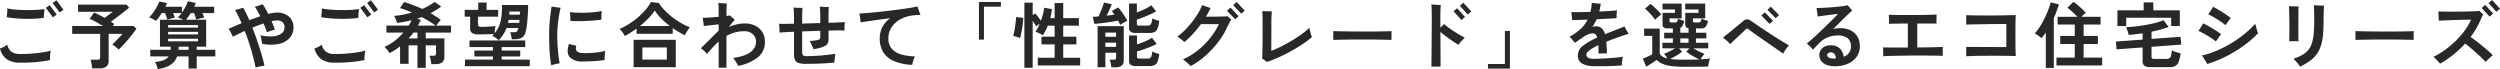 <svg xmlns="http://www.w3.org/2000/svg" width="699.48" height="19.301" viewBox="0 0 699.48 19.301">
  <path id="パス_141422" data-name="パス 141422" d="M-342.66.06a6.323,6.323,0,0,1-3.59-.95,5.179,5.179,0,0,1-1.93-3.03,8.348,8.348,0,0,0,1.03-.43,4.622,4.622,0,0,0,.99-.65,3.489,3.489,0,0,0,1.11,1.92,3.713,3.713,0,0,0,2.39.7q1.7.02,3.38-.11t3.08-.35a16.56,16.56,0,0,0,2.24-.48,6.533,6.533,0,0,0-.16.89q-.06.51-.07.98t.01.77a31,31,0,0,1-3.62.54A45.661,45.661,0,0,1-342.66.06Zm6.74-12.54q-1.14.16-2.49.23t-2.77.04q-1.42-.03-2.74-.15t-2.4-.32a.547.547,0,0,1,.02-.12l.13-1.17a5.129,5.129,0,0,0,.01-1.15,18.489,18.489,0,0,0,2.39.33q1.37.11,2.85.13t2.85-.06q1.37-.08,2.37-.22-.06.3-.11.77t-.08.94Q-335.92-12.76-335.92-12.48Zm2.54-.16q-.04-.04-.24-.31t-.47-.64q-.27-.37-.55-.74t-.48-.64q-.2-.27-.24-.31l1.08-.76q.04.06.33.45t.65.87q.36.48.65.86t.35.44Zm1.9-1.36q-.04-.04-.24-.31t-.47-.64q-.27-.37-.55-.74t-.48-.64q-.2-.27-.24-.31l1.06-.76q.06.06.35.45t.65.87q.36.48.65.87t.33.45Zm9.08,15.64q-.06-.5-.17-1.24a6.265,6.265,0,0,0-.27-1.18h1.9a.993.993,0,0,0,.6-.14.656.656,0,0,0,.18-.54V-8h-7.82v-2.2h8.64q-.98-.6-2.02-1.16t-1.74-.86l1.26-1.74q.56.22,1.34.62t1.58.86l.8-.58q.44-.32.85-.63t.63-.49h-9.7V-16.2h13.56l.74.86q-.58.5-1.49,1.21t-1.87,1.43q-.96.72-1.76,1.3a8.032,8.032,0,0,1,.96.66l-.44.54h5.82l.82.74q-.38.58-.99,1.37t-1.32,1.63q-.71.84-1.41,1.59T-315-3.6a7.086,7.086,0,0,0-.8-.75,7.626,7.626,0,0,0-.96-.69q.42-.38.94-.91t1.03-1.08q.51-.55.85-.97h-3.84V-.5a1.96,1.96,0,0,1-.64,1.63,3.08,3.08,0,0,1-1.94.51Zm18.32.18a5.507,5.507,0,0,0-.27-.99,4.925,4.925,0,0,0-.45-.97,9.205,9.205,0,0,0,2.45-.53A2.851,2.851,0,0,0-301-1.7h-5.14V-3.54h5.7q.02-.22.02-.43v-.45h-3v-7.54h6.48q-.38-.18-.81-.37a6.662,6.662,0,0,0-.69-.27,10.1,10.1,0,0,0,1.06-1.22h-2.38q.16.34.29.68t.21.6q-.26.04-.68.15l-.81.21q-.39.1-.63.18-.08-.34-.25-.84t-.35-.98h-.94q-.4.64-.82,1.21a8.523,8.523,0,0,1-.82.97,4.187,4.187,0,0,0-.55-.34q-.37-.2-.75-.39a3.226,3.226,0,0,0-.62-.25,9.267,9.267,0,0,0,1.16-1.33,14.846,14.846,0,0,0,1.01-1.59,9.821,9.821,0,0,0,.69-1.52l2.16.44a9.956,9.956,0,0,1-.46,1.02h4.64v1.64a13.867,13.867,0,0,0,.98-1.6,12.02,12.02,0,0,0,.7-1.58l2.2.5a3.678,3.678,0,0,1-.2.51q-.12.25-.24.53h5.58v1.78h-3.28q.16.36.29.7t.21.58a7.556,7.556,0,0,0-.78.14q-.44.1-.84.21t-.64.19a9.082,9.082,0,0,0-.24-.88q-.16-.5-.32-.94h-.96q-.32.52-.66,1t-.66.86h5.64v7.54h-2.64v.88h5.2V-1.7h-5.2V1.7h-2.28V-1.7h-3.2A4.7,4.7,0,0,1-300.44.65,8.156,8.156,0,0,1-304.08,1.82Zm2.94-7.74h8.36v-.72h-8.36Zm0-1.94h8.36v-.7h-8.36Zm0-1.9h8.36v-.7h-8.36Zm2.9,6.22h2.82v-.88h-2.78q0,.22-.01.44T-298.24-3.54Zm21.56,4.96q-.26-1.46-.72-3.18t-1.04-3.53q-.58-1.81-1.26-3.53-1,.46-1.86.88t-1.46.74q-.2-.46-.54-1.12a8.525,8.525,0,0,0-.66-1.1q.6-.28,1.55-.68l2.09-.88q-.46-1.06-.92-2t-.92-1.72q.48-.1,1.16-.29t1.12-.33q.4.68.84,1.57t.88,1.91q.76-.28,1.54-.56t1.52-.54q-.38-.76-.76-1.43a12.332,12.332,0,0,0-.76-1.19q.3-.1.71-.23t.81-.27q.4-.14.66-.24a13.719,13.719,0,0,1,.76,1.2q.4.7.8,1.52.7-.18,1.3-.28a6.448,6.448,0,0,1,1.04-.1,4.956,4.956,0,0,1,3.5,1.15,3.962,3.962,0,0,1,1.24,3.05,4.2,4.2,0,0,1-1.09,2.91,5.743,5.743,0,0,1-3.06,1.67,11.008,11.008,0,0,1-4.65-.08q-.04-.32-.11-.77t-.16-.89a3.288,3.288,0,0,0-.21-.7,11.56,11.56,0,0,0,3.62.3,4.416,4.416,0,0,0,2.34-.82,2.065,2.065,0,0,0,.82-1.68,1.844,1.844,0,0,0-.61-1.47,2.255,2.255,0,0,0-1.67-.47q-.3.02-.64.07t-.72.13q.28.62.52,1.23t.42,1.15q-.28.06-.71.19t-.85.28q-.42.15-.68.27-.18-.58-.42-1.22t-.52-1.26q-.74.26-1.54.55t-1.58.63q.72,1.84,1.38,3.78T-275-2.25q.52,1.77.82,3.13-.52.08-1.23.23T-276.68,1.42ZM-254.66.06a6.323,6.323,0,0,1-3.59-.95,5.179,5.179,0,0,1-1.93-3.03,8.348,8.348,0,0,0,1.03-.43,4.622,4.622,0,0,0,.99-.65,3.489,3.489,0,0,0,1.11,1.92,3.713,3.713,0,0,0,2.39.7q1.7.02,3.38-.11t3.08-.35a16.561,16.561,0,0,0,2.24-.48,6.533,6.533,0,0,0-.16.89q-.06.51-.07.98t.01.77a31,31,0,0,1-3.62.54A45.661,45.661,0,0,1-254.66.06Zm6.74-12.54q-1.14.16-2.49.23t-2.77.04q-1.42-.03-2.74-.15t-2.4-.32a.547.547,0,0,1,.02-.12l.13-1.17a5.129,5.129,0,0,0,.01-1.15,18.489,18.489,0,0,0,2.39.33q1.37.11,2.85.13t2.85-.06q1.37-.08,2.37-.22-.06.3-.11.77t-.08.94Q-247.92-12.76-247.92-12.48Zm2.54-.16q-.04-.04-.24-.31t-.47-.64q-.27-.37-.55-.74t-.48-.64q-.2-.27-.24-.31l1.08-.76q.04.06.33.45t.65.87q.36.48.65.86t.35.44Zm1.9-1.36q-.04-.04-.24-.31t-.47-.64q-.27-.37-.55-.74t-.48-.64q-.2-.27-.24-.31l1.06-.76q.06.06.35.45t.65.87q.36.48.65.87t.33.45Zm12.1,15.5V-4.8h-2.48V.38h-2.38v-4.9q-.68.54-1.42,1.02a17.287,17.287,0,0,1-1.52.88,9.52,9.52,0,0,0-.66-.92,5.836,5.836,0,0,0-.78-.82,13.477,13.477,0,0,0,2.84-1.68,16.24,16.24,0,0,0,2.46-2.32h-4.74v-1.96h6.22a15.575,15.575,0,0,0,.84-1.5q-.96.24-1.98.43t-2.12.31a7.668,7.668,0,0,0-.34-.99,6.251,6.251,0,0,0-.48-.97,22.107,22.107,0,0,0,2.55-.35q1.27-.25,2.47-.59-.86-.36-1.71-.68t-1.67-.56l1.18-1.7q1.22.38,2.51.87t2.55,1.07a14.394,14.394,0,0,0,3.44-1.96l1.88,1.28q-.7.52-1.45.99t-1.55.89q.8.44,1.53.92t1.35.98a7.438,7.438,0,0,0-.68.75,9.835,9.835,0,0,0-.6.81h4.14v1.96h-7.08v1.62h5.22v5.1a1.979,1.979,0,0,1-.6,1.58,2.827,2.827,0,0,1-1.88.52h-1.18a6.584,6.584,0,0,0-.1-.78q-.08-.44-.19-.87a4.141,4.141,0,0,0-.23-.69h1.06a1.06,1.06,0,0,0,.59-.13.606.606,0,0,0,.19-.53V-4.8h-2.88V1.5Zm.14-11.82h4.94q-.78-.58-1.77-1.19t-2.11-1.17q-.3.1-.61.21t-.65.21l1,.34q-.18.4-.38.8T-231.24-10.32Zm-2.6,3.58h2.46V-8.36h-1.12q-.32.44-.65.83T-233.84-6.74Zm25.16.52a4.307,4.307,0,0,0-.85-.71,6.207,6.207,0,0,0-.95-.53,1.748,1.748,0,0,0,.28-.26q.12-.14.26-.28-.4.04-1.15.07t-1.6.05q-.85.02-1.57.02a3.327,3.327,0,0,1-1.83-.38,1.467,1.467,0,0,1-.55-1.3v-3.28h-1.52v-1.9h3.78v-2.06h2.34v2.06h3.24v1.9h-5.64v2.06a.777.777,0,0,0,.21.63,1.456,1.456,0,0,0,.85.17q.38,0,.94-.02t1.14-.06q.58-.04,1.07-.08t.71-.08a5.872,5.872,0,0,0-.12.6q-.06.38-.1.78t-.06.66a7.676,7.676,0,0,0,1.72-3.57,19.273,19.273,0,0,0,.36-4.35h7.32q0,.48-.03,1.26t-.09,1.71q-.06.93-.15,1.86t-.22,1.69a7.888,7.888,0,0,1-.29,1.22,2.41,2.41,0,0,1-1.09,1.46,4.371,4.371,0,0,1-1.89.38h-.82q-.08-.48-.19-1.02a6.161,6.161,0,0,0-.27-.96h1.1a1.4,1.4,0,0,0,.68-.12.826.826,0,0,0,.32-.44q.06-.14.11-.29t.09-.31h-3.32A9.4,9.4,0,0,1-208.68-6.22Zm-9.4,7.26V-.8h7.82v-.88h-5.2V-3.34h5.2v-.98h-6.56V-6.16h15.6v1.84h-6.6v.98h5.2v1.66h-5.2V-.8h7.86V1.04Zm12.38-14.42h2.98v-.45q0-.23.02-.43h-2.96q0,.22-.01.44T-205.7-13.38Zm-.34,2.3h3.14a3.276,3.276,0,0,0,.05-.43q.01-.21.03-.41h-3.06a3.1,3.1,0,0,1-.07.41Q-206-11.3-206.04-11.08ZM-193.96.8a31.6,31.6,0,0,1-.44-3.9q-.14-2.32-.14-4.92,0-1.34.11-2.77t.27-2.72q.16-1.29.32-2.17a10.4,10.4,0,0,0,1.22.22q.76.1,1.3.14-.26,1.04-.47,2.35t-.34,2.63q-.13,1.32-.13,2.4,0,1.6.09,3.17t.25,2.87q.16,1.3.34,2.14a11.349,11.349,0,0,0-1.22.23A10.726,10.726,0,0,0-193.96.8Zm8.82-1.08a4.685,4.685,0,0,1-3.63-1.22q-1.05-1.2-.21-3.68l2.08.5a1.463,1.463,0,0,0,.09,1.47q.43.57,2.11.59a25.334,25.334,0,0,0,3.08-.15,24.284,24.284,0,0,0,2.78-.45q-.04.28-.09.76t-.07.96a7.923,7.923,0,0,0,0,.8q-.88.14-1.98.24t-2.19.14Q-184.26-.28-185.14-.28Zm-3.46-11.36q.02-.4,0-.87t-.05-.91q-.03-.44-.07-.68a14.268,14.268,0,0,0,1.54.14q.9.04,1.92.04t2.05-.06q1.03-.06,1.91-.17a11.3,11.3,0,0,0,1.48-.27l-.05.75q-.03.45-.04.9t-.01.77q-.84.14-2,.24t-2.4.15q-1.24.05-2.37.04T-188.6-11.64Zm15.22,4.22a7.643,7.643,0,0,0-.66-1.07,5.1,5.1,0,0,0-.8-.89,17.253,17.253,0,0,0,2.61-1.37,22.321,22.321,0,0,0,2.5-1.84,18.933,18.933,0,0,0,2.14-2.12,12.991,12.991,0,0,0,1.55-2.21l2.22.3a12.63,12.63,0,0,0,1.6,2.02,19.508,19.508,0,0,0,2.12,1.9,21.646,21.646,0,0,0,2.42,1.63,17.848,17.848,0,0,0,2.5,1.21q-.18.24-.45.65t-.53.83a7.694,7.694,0,0,0-.42.76q-.82-.4-1.68-.91t-1.7-1.09v1.6h-10.12V-9.48q-.82.6-1.66,1.13T-173.38-7.42Zm2.48,8.74V-6.34h11.8V1.32Zm2.46-2.12h6.84V-4.2h-6.84Zm-.7-9.4h8.4a22.275,22.275,0,0,1-2.39-2.07A14.348,14.348,0,0,1-165-14.54a13.543,13.543,0,0,1-1.77,2.2A25.317,25.317,0,0,1-169.14-10.2ZM-147.1,1.46V-5.86a23.546,23.546,0,0,0-1.74,1.72q-.82.9-1.54,1.78a4.565,4.565,0,0,0-.76-.85q-.48-.43-.94-.79.28-.28.77-.76l1.09-1.07q.6-.59,1.2-1.19t1.11-1.1q.51-.5.81-.82v-1.72q-.7.06-1.54.16t-1.55.18q-.71.08-1.07.14-.04-.5-.14-1.2t-.2-1.1q.48-.02,1.22-.06t1.59-.11q.85-.07,1.69-.13v-.72q0-1.08-.02-1.84t-.06-1.32q.14,0,.47.03t.72.06q.39.03.72.06t.45.05q-.04.32-.07,1.12t-.03,1.6v.72q.3-.04.54-.08t.38-.06q.16.14.44.38l.55.47q.27.23.43.37-.2.2-.65.74t-1.03,1.28a13.29,13.29,0,0,1,2.18-.73,9.694,9.694,0,0,1,2.28-.27,6.374,6.374,0,0,1,2.96.65,4.9,4.9,0,0,1,1.97,1.8,4.941,4.941,0,0,1,.71,2.65,5.374,5.374,0,0,1-1.97,4.38A12.828,12.828,0,0,1-141.64.94a12.791,12.791,0,0,0-.67-1.16,8.11,8.11,0,0,0-.77-1.04q6.42-.88,6.42-4.56a2.728,2.728,0,0,0-.89-2.1,3.448,3.448,0,0,0-2.43-.82,9.366,9.366,0,0,0-2.66.36,10.836,10.836,0,0,0-2.28.96V1.46ZM-122.72.38a6.494,6.494,0,0,1-2.04-.25,1.6,1.6,0,0,1-.99-.84,3.939,3.939,0,0,1-.27-1.61V-8.6q-1.3.06-2.37.12t-1.71.12q.02-.3.01-.76t-.04-.93q-.03-.47-.07-.77.64.02,1.61.01t2.15-.03h.42v-1.48q0-1.12-.05-1.89t-.09-1.15q.34.02.83.04t.96.03q.47.01.73.01-.02.28-.05.79t-.04,1.09q-.01.58-.01,1.08v1.44l2.53-.08q1.29-.04,2.53-.06V-12.9q0-.94-.04-1.63t-.08-1.09l.84.05q.48.03.94.04t.74.01q-.04.38-.06,1.02t-.02,1.54v1.86l2.69-.11q1.21-.05,1.89-.09a8.422,8.422,0,0,0-.1,1.17,11,11,0,0,0,.02,1.19q-.7-.04-1.88-.03t-2.62.05v2.18a2.9,2.9,0,0,1-.3,1.51,2.029,2.029,0,0,1-1,.75,9.014,9.014,0,0,1-1.45.48q-.75.18-1.45.32a5.168,5.168,0,0,0-.27-.73q-.19-.43-.41-.87a4.25,4.25,0,0,0-.44-.72q.36-.02.81-.07t.86-.11q.41-.06.63-.1a.845.845,0,0,0,.57-.32,1.656,1.656,0,0,0,.13-.78V-8.86l-2.53.08q-1.29.04-2.53.1V-2.9a1.172,1.172,0,0,0,.26.89,1.74,1.74,0,0,0,1.08.23q1.3,0,2.78-.09t2.85-.25q1.37-.16,2.31-.32-.06.32-.12.8t-.1.93q-.04.45-.04.71-1.12.14-2.54.23t-2.85.12Q-121.54.38-122.72.38Zm29.78.28a14.107,14.107,0,0,1-5.23-1.1,6.4,6.4,0,0,1-2.94-2.54,7.228,7.228,0,0,1-.93-3.7,6.73,6.73,0,0,1,.77-3.26A7.52,7.52,0,0,1-99.1-12.4q-1.64.22-3.25.44t-2.92.41q-1.31.19-2.11.33a5.438,5.438,0,0,0-.07-.77q-.07-.47-.15-.94a7.314,7.314,0,0,0-.16-.75q.94-.06,2.27-.17t2.89-.27q1.56-.16,3.19-.36t3.14-.4q1.51-.2,2.76-.41t2.03-.39q.1.3.25.74t.31.88q.16.44.3.74l-.95.04a12.075,12.075,0,0,0-1.21.12,9.616,9.616,0,0,0-3.42,1.05A6.783,6.783,0,0,0-98.69-9.9a5.624,5.624,0,0,0-.93,3.22,4.144,4.144,0,0,0,1.74,3.55q1.74,1.27,5.74,1.45a5.539,5.539,0,0,0-.51,1.15A7.471,7.471,0,0,0-92.94.66ZM-74.28-6.4V-16.92h6.14v1.3h-4.74V-6.4Zm12.72,7.88V-16.74h2.32v3.5l.72-.48q.34.38.8.98t.78,1.06q.34-.94.58-1.89a12.121,12.121,0,0,0,.32-1.75l2.18.38q-.06.62-.18,1.26t-.28,1.28h1.22v-4.22h2.4v4.22h4.38v2.1H-50.7v3.08h3.68v2.16H-50.7v3.74h4.74V.84H-57.82V-1.32h4.72V-5.06h-3.68V-7.22h3.68V-10.3h-1.92a13.144,13.144,0,0,1-1.4,2.7,4.682,4.682,0,0,0-.62-.38q-.38-.2-.77-.37a3.645,3.645,0,0,0-.67-.23,11.521,11.521,0,0,0,1.2-2.26l-1,.72q-.16-.32-.42-.73t-.54-.81V1.48Zm-1.22-8.32a5.812,5.812,0,0,0-.59-.22q-.37-.12-.74-.22t-.59-.14a11.155,11.155,0,0,0,.28-1.13q.14-.69.25-1.47t.19-1.49a10.947,10.947,0,0,0,.08-1.19l2.02.22q-.02.68-.12,1.53t-.24,1.67q-.14.82-.29,1.48T-62.78-6.84Zm25.54,8.2A10.794,10.794,0,0,0-37.41.24,5,5,0,0,0-37.7-.78h1.1a.923.923,0,0,0,.54-.12.575.575,0,0,0,.16-.48V-2.72h-3V1.34h-2.18v-11.5h7.32v9.6q0,1.92-2.28,1.92ZM-30.3,1A2.662,2.662,0,0,1-31.84.67a1.3,1.3,0,0,1-.44-1.11V-7.56h2.22v2.5q.72-.22,1.51-.53t1.5-.66a10.7,10.7,0,0,0,1.19-.67l1.3,1.74q-.72.38-1.72.79t-2,.76q-1,.35-1.78.55V-1.6a.474.474,0,0,0,.14.38.868.868,0,0,0,.54.12h2.24a1.557,1.557,0,0,0,.75-.15.93.93,0,0,0,.4-.58,6.133,6.133,0,0,0,.19-1.25,5.4,5.4,0,0,0,.95.41q.61.21,1.03.31a9.192,9.192,0,0,1-.5,2.12,1.793,1.793,0,0,1-.83.98A3.227,3.227,0,0,1-26.56,1Zm0-9.26a2.6,2.6,0,0,1-1.54-.34,1.328,1.328,0,0,1-.44-1.12V-16.5h2.18V-14q.7-.26,1.46-.59t1.44-.7A9.883,9.883,0,0,0-26.06-16l1.36,1.68a17.453,17.453,0,0,1-1.68.87q-.98.45-1.97.83t-1.75.6v1.2a.5.5,0,0,0,.13.38.82.82,0,0,0,.53.12h2.3a1.082,1.082,0,0,0,.98-.4,3.949,3.949,0,0,0,.36-1.62,6.946,6.946,0,0,0,.95.39q.61.21,1.03.33a9.192,9.192,0,0,1-.5,2.12,1.793,1.793,0,0,1-.83.98,3.227,3.227,0,0,1-1.41.26Zm-4.48-2.26q-.1-.24-.25-.55t-.35-.65q-.66.14-1.54.29t-1.82.27q-.94.12-1.79.22t-1.45.14l-.46-1.98q.32,0,.73-.03t.87-.05q.26-.52.58-1.28t.59-1.49a7.739,7.739,0,0,0,.35-1.15l2.2.5q-.12.34-.37.89t-.53,1.15q-.28.6-.54,1.14.6-.06,1.16-.14t1.02-.16q-.38-.58-.72-1l1.78-1a11.086,11.086,0,0,1,.87,1.07q.49.67.95,1.39t.74,1.26q-.26.12-.65.33t-.76.44Q-34.54-10.68-34.78-10.52ZM-38.9-4.36h3V-5.54h-3Zm0-2.82h3V-8.36h-3ZM-15.04,1q-.18-.2-.58-.56t-.84-.74a7.888,7.888,0,0,0-.74-.58,17.53,17.53,0,0,0,3.21-1.8,20.875,20.875,0,0,0,2.84-2.41A22.41,22.41,0,0,0-8.82-7.86a18.341,18.341,0,0,0,1.68-2.86h-5.04a30.335,30.335,0,0,1-2.25,2.75A22.972,22.972,0,0,1-16.8-5.72q-.38-.36-.96-.82t-.98-.72a16.51,16.51,0,0,0,2-1.71,25.334,25.334,0,0,0,1.97-2.2,23.912,23.912,0,0,0,1.72-2.45,16.961,16.961,0,0,0,1.25-2.44q.3.12.74.28t.88.31a6.67,6.67,0,0,0,.72.21,21.545,21.545,0,0,1-1.32,2.44h1.73q.95,0,1.87-.02t1.6-.04a7.536,7.536,0,0,0,.9-.06q.1.1.32.31t.43.39a2.076,2.076,0,0,1,.27.26,8.423,8.423,0,0,0-.59.96q-.35.64-.69,1.38A19.259,19.259,0,0,1-6.72-6.56,26.4,26.4,0,0,1-9.14-3.6,26.039,26.039,0,0,1-11.98-1,20.029,20.029,0,0,1-15.04,1ZM-2.6-12.08q-.04-.04-.27-.29t-.55-.58q-.32-.33-.64-.67t-.55-.57l-.27-.27.98-.9q.06.06.39.41t.75.79q.42.44.75.79t.39.41Zm1.72-1.56q-.04-.06-.37-.41t-.76-.79q-.43-.44-.76-.79t-.39-.41l.96-.88q.06.06.39.4t.75.79q.42.45.75.79t.39.4ZM6.3-.16q-.24-.18-.66-.49a5.072,5.072,0,0,0-.7-.45q.04-.5.07-1.48t.05-2.2Q5.08-6,5.08-7.22v-4.16q0-1.12-.03-1.92T5-14.36q.32,0,.84.02t1.03.03q.51.01.79.01-.02.3-.07,1.11t-.05,1.83v2.95q0,1.05-.01,2.1T7.52-4.43v1.17a19.73,19.73,0,0,0,2.06-.87q1.14-.55,2.36-1.22t2.39-1.42q1.17-.75,2.17-1.51a16.54,16.54,0,0,0,1.68-1.44q.08.4.2.92t.26.99q.14.47.24.71a25.077,25.077,0,0,1-2.66,2q-1.54,1.02-3.26,1.97T9.52-1.41A31.238,31.238,0,0,1,6.3-.16ZM24.84-6.3q.02-.28.02-.76v-.96q0-.48-.02-.76.38.02,1.35.04t2.32.04q1.35.02,2.89.03t3.08.01q1.54,0,2.91-.02t2.37-.04q1-.02,1.42-.06-.02.26-.03.74t0,.97q.01.49.01.75-.5-.02-1.47-.04T37.43-6.4q-1.29-.02-2.74-.02H31.76q-1.48,0-2.82.02t-2.41.04Q25.46-6.34,24.84-6.3ZM52.32,1.16q0-.32.01-1.14t.02-1.97q.01-1.15.02-2.5t.02-2.77q.01-1.42.02-2.75t.01-2.41q0-1.36-.03-2.39a11.13,11.13,0,0,0-.11-1.47q.32.02.83.06t1.02.07l.83.05q-.06.38-.1,1.19t-.04,2.05v3.1q.64-.6,1.04-1.04.56.5,1.3,1.04t1.55,1.06q.81.52,1.58.97t1.37.75q-.48.46-.98,1a7.694,7.694,0,0,0-.8,1q-.7-.44-1.59-1.03t-1.8-1.26q-.91-.67-1.65-1.31,0,1.44.01,2.98t.02,2.93q.01,1.39.01,2.4V1.16ZM62.48-13.4q-.04-.04-.26-.29l-.53-.6q-.31-.35-.62-.69t-.54-.58l-.27-.28,1-.88q.04.06.37.42l.74.81.73.8q.32.35.38.41Zm-1.74,1.52q-.06-.06-.38-.42t-.73-.81q-.41-.45-.74-.8t-.37-.41l.98-.86q.06.06.38.42t.73.81l.73.8q.32.35.38.41Zm7.4,13.6V.42h4.74V-8.8h1.4V1.72Zm29.26-.7a6.5,6.5,0,0,1-3-.76,2.461,2.461,0,0,1-1.1-2.3,3.32,3.32,0,0,1,1.41-2.62,18.546,18.546,0,0,1,3.99-2.3,2.353,2.353,0,0,0-.42-.87.824.824,0,0,0-.66-.31,4.048,4.048,0,0,0-1.47.3,6.694,6.694,0,0,0-1.49.82q-.44.32-1.05.74l-1.13.78q-.3-.34-.74-.87a9.659,9.659,0,0,0-.78-.85,14.4,14.4,0,0,0,3.13-2.19,9.258,9.258,0,0,0,1.93-2.57q-1.38.04-2.53.08t-1.79.04q-.02-.26-.06-.67t-.09-.84a5.223,5.223,0,0,0-.13-.73q.9.02,2.34.01t3.06-.07q.14-.58.24-1.22t.14-1.32q.46.08,1.21.16a12.417,12.417,0,0,0,1.29.08,19.558,19.558,0,0,1-.42,2.2q1.58-.06,2.91-.15t2.05-.17q-.04.26-.07.67t-.04.82q-.01.41-.01.69-.46.04-1.32.09t-1.95.1q-1.09.05-2.29.11-.26.58-.56,1.11t-.64,1.05a4.274,4.274,0,0,1,.48-.13,2.446,2.446,0,0,1,.5-.05,2.339,2.339,0,0,1,1.61.54,3.423,3.423,0,0,1,.93,1.68q.58-.24,1.21-.49t1.31-.51q.94-.38,1.76-.7a12.5,12.5,0,0,0,1.16-.5l.36.67q.22.41.46.8t.38.61q-.4.1-1.03.31l-1.26.42q-.63.21-1.05.37-1.64.58-2.94,1.12a31.688,31.688,0,0,1,.18,3.26q-.3-.02-.75-.01l-.88.02q-.43.01-.71.03-.02-.64-.02-1.23t-.04-1.11A13.987,13.987,0,0,0,96.53-3.4q-.85.66-.85,1.18a1.026,1.026,0,0,0,.42.86,3.145,3.145,0,0,0,1.7.34q.48,0,1.26-.03t1.72-.08q.94-.05,1.9-.12t1.8-.16a13.951,13.951,0,0,0,1.4-.21q-.12.56-.21,1.28A7.319,7.319,0,0,0,105.6.84q-.84.06-1.93.11t-2.24.08q-1.15.03-2.21.02T97.4,1.02Zm25.5.18a25.5,25.5,0,0,1-3.57-.21,9.166,9.166,0,0,1-2.41-.64,5.292,5.292,0,0,1-1.6-1.07q-.36.28-.88.63T113.38.6q-.54.34-.96.58l-.94-2.26q.34-.12.84-.34t.99-.46q.49-.24.79-.4V-7.44h-2.26V-9.48h4.36v6.94q.34.98,2.14,1.4a7.749,7.749,0,0,0-.46-.69,5.5,5.5,0,0,0-.52-.61,7.136,7.136,0,0,0,.97-.37q.55-.25,1.13-.56t1.02-.59h-3.54V-5.52h2.94V-6.74h-2.44V-8.32h2.44V-9.54h-1.5a1.74,1.74,0,0,1-1.07-.26.98.98,0,0,1-.33-.82v-3.26h3.48v-.96h-3.48v-1.64h5.36v4.14h-3.4v.7q0,.44.54.44h.96a.753.753,0,0,0,.6-.21,1.69,1.69,0,0,0,.26-.83l.53.21q.33.13.67.24t.54.17a6.4,6.4,0,0,1-.44,1.28,1.342,1.342,0,0,1-.64.66v1.36h2.3V-9.58a.957.957,0,0,1-.92-1.04v-3.26h3.7v-.96h-3.7v-1.64h5.58v4.14h-3.44v.7q0,.44.54.44h1a.753.753,0,0,0,.6-.21,1.69,1.69,0,0,0,.26-.83q.2.08.55.21t.71.24l.56.17a4.088,4.088,0,0,1-.62,1.59,1.308,1.308,0,0,1-1.1.49h-1.64v1.22h2.9v1.58h-2.9v1.22h3.44v1.56h-4.16q.46.28,1.04.59t1.14.56a8.234,8.234,0,0,0,.96.37,4.605,4.605,0,0,0-.63.75q-.31.45-.51.81,1.6-.08,2.66-.24a4.764,4.764,0,0,0-.22.65q-.12.43-.21.88a5.985,5.985,0,0,0-.11.75q-.56,0-1.45.01l-1.9.02q-1.01.01-1.93.01Zm0-1.98q1.3,0,2.4-.02t2.02-.06q-.58-.24-1.27-.61t-1.33-.79a12.9,12.9,0,0,1-1.08-.78l.9-.92h-2.96l.9.92a10.505,10.505,0,0,1-.97.72q-.57.38-1.2.72T119.1-1a16.636,16.636,0,0,0,1.7.17Q121.74-.78,122.9-.78Zm-8-11.16a9.4,9.4,0,0,0-.79-1.06q-.49-.58-1.03-1.13a9.151,9.151,0,0,0-1.02-.91l1.54-1.34a10.346,10.346,0,0,1,1.04.86q.56.52,1.1,1.07a8.584,8.584,0,0,1,.88,1.03q-.2.14-.54.41t-.67.57Q115.08-12.14,114.9-11.94Zm7.06,6.42h2.3V-6.74h-2.3Zm28.78,3.04q-.68-.48-1.66-1.16T146.97-5.1q-1.13-.78-2.26-1.57t-2.1-1.48q-.97-.69-1.63-1.19a.459.459,0,0,0-.64,0q-.28.28-.83.8T138.29-7.4q-.67.62-1.3,1.22t-1.07,1.04a13.7,13.7,0,0,0-.98-.96,13.356,13.356,0,0,0-1.04-.86q.26-.22.85-.69t1.32-1.06q.73-.59,1.45-1.19t1.31-1.08q.59-.48.85-.7a1.531,1.531,0,0,1,.95-.39,1.773,1.773,0,0,1,1.05.39q.46.32,1.26.87t1.81,1.22q1.01.67,2.11,1.39T149-6.82q1.04.66,1.92,1.19t1.44.85a6.818,6.818,0,0,0-.58.68q-.32.42-.6.86A8.746,8.746,0,0,0,150.74-2.48Zm-3.8-8.3-.27-.28q-.23-.24-.55-.57l-.65-.67q-.33-.34-.56-.57l-.27-.27.96-.9q.06.06.39.41t.76.78q.43.43.76.77t.39.4Zm1.7-1.6-.27-.28q-.23-.24-.56-.57l-.66-.66-.56-.56-.27-.27.96-.9q.06.06.39.4l.76.78q.43.44.77.78a5.329,5.329,0,0,0,.4.38ZM165.66,1.04a6.938,6.938,0,0,1-2.77-.37A3.206,3.206,0,0,1,161.3-.54a2.78,2.78,0,0,1-.44-1.72,2.548,2.548,0,0,1,1.08-1.95,3.683,3.683,0,0,1,2.56-.57,3.2,3.2,0,0,1,2.2.98,3.969,3.969,0,0,1,.96,2.2,2.93,2.93,0,0,0,2.04-2.94,2.709,2.709,0,0,0-1-2.3,4.292,4.292,0,0,0-2.6-.72,7.692,7.692,0,0,0-2.93.55,6.55,6.55,0,0,0-2.29,1.53q-.58.6-1.06,1.11t-.72.77q-.34-.38-.85-.89a11.372,11.372,0,0,0-.91-.83q.54-.4,1.28-1.05t1.61-1.46q.87-.81,1.75-1.66t1.69-1.65q.81-.8,1.44-1.44t.97-1q-.38.02-1.1.11t-1.57.2q-.85.11-1.66.22t-1.37.19q-.02-.28-.07-.73t-.12-.9q-.07-.45-.13-.75.62,0,1.56-.04t2-.11q1.06-.07,2.08-.17t1.83-.22a7.721,7.721,0,0,0,1.23-.26q.14.16.38.44l.49.57q.25.29.43.49-.46.4-1.31,1.21t-1.89,1.84q-1.04,1.03-2.12,2.11.5-.1,1-.16a8.554,8.554,0,0,1,1.02-.06,6.378,6.378,0,0,1,2.75.57,4.6,4.6,0,0,1,1.93,1.67,5.017,5.017,0,0,1,.74,2.74,4.838,4.838,0,0,1-.82,2.92A5.805,5.805,0,0,1,169.02.27,8.3,8.3,0,0,1,165.66,1.04Zm-.86-2.16h.34a2.744,2.744,0,0,0,.34-.02,2.35,2.35,0,0,0-.32-1.14,1.132,1.132,0,0,0-.84-.52,1.327,1.327,0,0,0-.9.13.678.678,0,0,0-.36.55.779.779,0,0,0,.42.73A2.569,2.569,0,0,0,164.8-1.12Zm13.92-.6q.02-.28.01-.77l-.02-.98q-.01-.49-.03-.75.44.02,1.48.03t2.46.01h3V-10.9q-1.14,0-2.19.02t-1.85.03q-.8.01-1.24.03.02-.32.01-.81t-.03-.97q-.02-.48-.04-.74.52.02,1.54.04t2.35.02h2.76q1.43,0,2.76-.02t2.38-.05q1.05-.03,1.59-.07,0,.3-.01.8t-.02.99q-.01.49-.01.77-.68-.04-2.15-.04h-3.21v6.7l3.18-.04q1.5-.02,2.56-.05t1.4-.05q-.02.2-.02.57v1.93q-.5-.04-1.52-.06t-2.39-.03q-1.37-.01-2.9-.01t-3.07.02l-2.9.04q-1.36.02-2.38.06T178.72-1.72Zm23.22-.02q.02-.26.02-.75t-.01-1.01q-.01-.52-.03-.84h3.3q1.26,0,2.68.01t2.8.01h2.48v-6.44h-1.29q-.87,0-2,.01t-2.33.03l-2.33.04q-1.13.02-2,.04t-1.29.04q.02-.32.02-.8t-.01-.98q-.01-.5-.03-.84.62.02,1.71.04t2.46.03q1.37.01,2.83,0t2.82-.03q1.36-.02,2.43-.04t1.63-.06q-.02.48-.04,1.37t-.03,2.03q-.01,1.14-.01,2.35t.01,2.34q.01,1.13.04,2.02t.05,1.37q-1.38-.04-2.98-.06t-3.22-.02q-1.62,0-3.11.01t-2.68.05Q202.64-1.78,201.94-1.74ZM227.2.84v-2.2h5.12v-3.8h-4.06V-7.42h4.06v-3.2h-4.8v-2.16h5.54q-.6-.64-1.38-1.36a15.355,15.355,0,0,0-1.42-1.18l1.68-1.64a10.751,10.751,0,0,1,1.19.89q.65.55,1.26,1.12t1.03,1.03q-.26.2-.6.52l-.66.62h5.38v2.16H234.8v3.2h3.98v2.26H234.8v3.8h5.18V.84Zm-2.98.68V-8.42a16.545,16.545,0,0,1-1.18,1.6,7.5,7.5,0,0,0-.92-.69q-.54-.35-1-.61a12.278,12.278,0,0,0,1.47-1.93,24.541,24.541,0,0,0,1.31-2.37q.6-1.24,1.04-2.4a16.7,16.7,0,0,0,.64-2l2.3.56a28.429,28.429,0,0,1-1.42,3.82V1.52Zm29.32-.22A2.97,2.97,0,0,1,251.8.92a1.458,1.458,0,0,1-.5-1.24V-4.2l-7.28.52-.2-2.18,7.48-.54V-8.16q-1.02.14-2,.26t-1.9.18a7.426,7.426,0,0,0-.19-.72q-.13-.42-.27-.82a4.35,4.35,0,0,0-.26-.62q1.14-.04,2.58-.2t2.92-.42q1.48-.26,2.78-.6a13.746,13.746,0,0,0,2.18-.74l1.46,1.9a22.768,22.768,0,0,1-2.27.73q-1.23.33-2.53.61v2l8.12-.58.2,2.18-8.32.62v2.82a.542.542,0,0,0,.15.43.947.947,0,0,0,.59.13h3.36a1.744,1.744,0,0,0,.87-.18,1.156,1.156,0,0,0,.47-.7,7.467,7.467,0,0,0,.24-1.5,5.279,5.279,0,0,0,.71.3q.45.16.94.3t.81.22a10.272,10.272,0,0,1-.57,2.42A2.087,2.087,0,0,1,260.41,1a3.726,3.726,0,0,1-1.63.3Zm-9.28-11.48v-4.4h7.34V-16.8h2.7v2.22h7.42v4.38H259.3v-2.32H246.72v2.34ZM269.38.42q-.14-.26-.43-.75t-.59-.96a5.521,5.521,0,0,0-.48-.67,22.871,22.871,0,0,0,4-1.27,31.564,31.564,0,0,0,4.02-2.03,32.893,32.893,0,0,0,3.75-2.6,27.954,27.954,0,0,0,3.19-2.98q.04.22.14.61t.22.81q.12.42.24.76a4.755,4.755,0,0,0,.18.46,26.481,26.481,0,0,1-2.92,2.65,36.532,36.532,0,0,1-3.5,2.43,36.052,36.052,0,0,1-3.85,2.05A29.468,29.468,0,0,1,269.38.42Zm2.44-6.3a13.854,13.854,0,0,0-1.47-1.06q-.85-.54-1.75-1.04t-1.68-.86a11.964,11.964,0,0,0,.68-1.01q.36-.59.64-1.11.6.28,1.3.67t1.41.82q.71.43,1.32.84t.99.71q-.3.38-.72.99T271.82-5.88Zm2.68-4.56a16.673,16.673,0,0,0-1.46-1.08q-.84-.56-1.72-1.08a18.65,18.65,0,0,0-1.66-.88q.32-.42.69-1t.67-1.1q.58.3,1.27.7t1.39.84q.7.44,1.3.86t.98.74q-.3.36-.73.97T274.5-10.44Zm20.84,11.6a6.1,6.1,0,0,0-.48-.69q-.32-.41-.68-.82t-.66-.69a14.258,14.258,0,0,0,2.43-1.05,6.057,6.057,0,0,0,1.67-1.35,5.645,5.645,0,0,0,1.03-1.9,12.444,12.444,0,0,0,.52-2.7q.15-1.58.15-3.74,0-1.44-.03-2.59t-.09-1.65a.923.923,0,0,1,.13.01,1.062,1.062,0,0,0,.15.01q.4.02.9.05t.96.04q.46.01.72.01-.02.3-.05.96t-.05,1.49q-.02.83-.02,1.67,0,2.26-.16,4a14.527,14.527,0,0,1-.58,3.06,8.467,8.467,0,0,1-1.16,2.36,8.466,8.466,0,0,1-1.89,1.89A16.649,16.649,0,0,1,295.34,1.16Zm-3.02-7.1q.02-.4.03-1.19t.02-1.79q.01-1,0-2.06t-.03-2.04q-.02-.98-.04-1.7t-.06-1.04q.3.02.83.04l1.07.04q.54.02.82.02-.04.42-.05.85t-.01.99v1.8q-.02.74-.02,1.63v1.77q0,.88.01,1.6t.03,1.08q-.52-.02-1.3-.02T292.32-5.94Zm18.52-.36q.02-.28.02-.76v-.96q0-.48-.02-.76.38.02,1.35.04t2.32.04q1.35.02,2.89.03t3.08.01q1.54,0,2.91-.02t2.37-.04q1-.02,1.42-.06-.02.26-.03.74t0,.97q.01.49.01.75-.5-.02-1.47-.04t-2.26-.04q-1.29-.02-2.74-.02h-2.93q-1.48,0-2.82.02t-2.41.04Q311.46-6.34,310.84-6.3ZM334.54.34q-.34-.42-.87-.98a8.155,8.155,0,0,0-1.01-.92,22.214,22.214,0,0,0,3.35-2.03,26.309,26.309,0,0,0,3.03-2.58,22.841,22.841,0,0,0,2.47-2.88,15.7,15.7,0,0,0,1.69-2.93q-.5,0-1.39.02t-1.99.05q-1.1.03-2.2.07t-2.02.08q-.92.04-1.44.08,0-.3-.03-.78t-.05-.99q-.02-.51-.02-.83.6.02,1.54.04t2.09.02q1.15,0,2.34-.01t2.29-.04q1.1-.03,1.94-.07t1.28-.1l.33.33q.21.21.43.41t.32.3a4.222,4.222,0,0,0-.45.78q-.21.46-.37.86a22.714,22.714,0,0,1-1.22,2.37,25.371,25.371,0,0,1-1.5,2.25q.64.44,1.5,1.1t1.76,1.39q.9.73,1.68,1.42t1.26,1.21q-.24.18-.65.55t-.8.74q-.39.37-.57.57-.42-.48-1.14-1.18t-1.55-1.44q-.83-.74-1.63-1.41t-1.4-1.09a29.808,29.808,0,0,1-3.27,3.07A28.154,28.154,0,0,1,334.54.34ZM350.3-14.18q-.04-.04-.26-.29t-.53-.59l-.62-.68-.54-.59q-.23-.25-.27-.29l1-.86q.04.06.37.42l.74.81.73.8q.32.35.38.41Zm-1.9,1.36q-.04-.04-.27-.29l-.54-.59-.62-.68-.53-.58q-.22-.24-.26-.28l.98-.88q.06.06.38.42t.73.81l.73.8q.32.35.38.41Z" transform="translate(348.18 17.48)" fill="#282828"/>
</svg>
